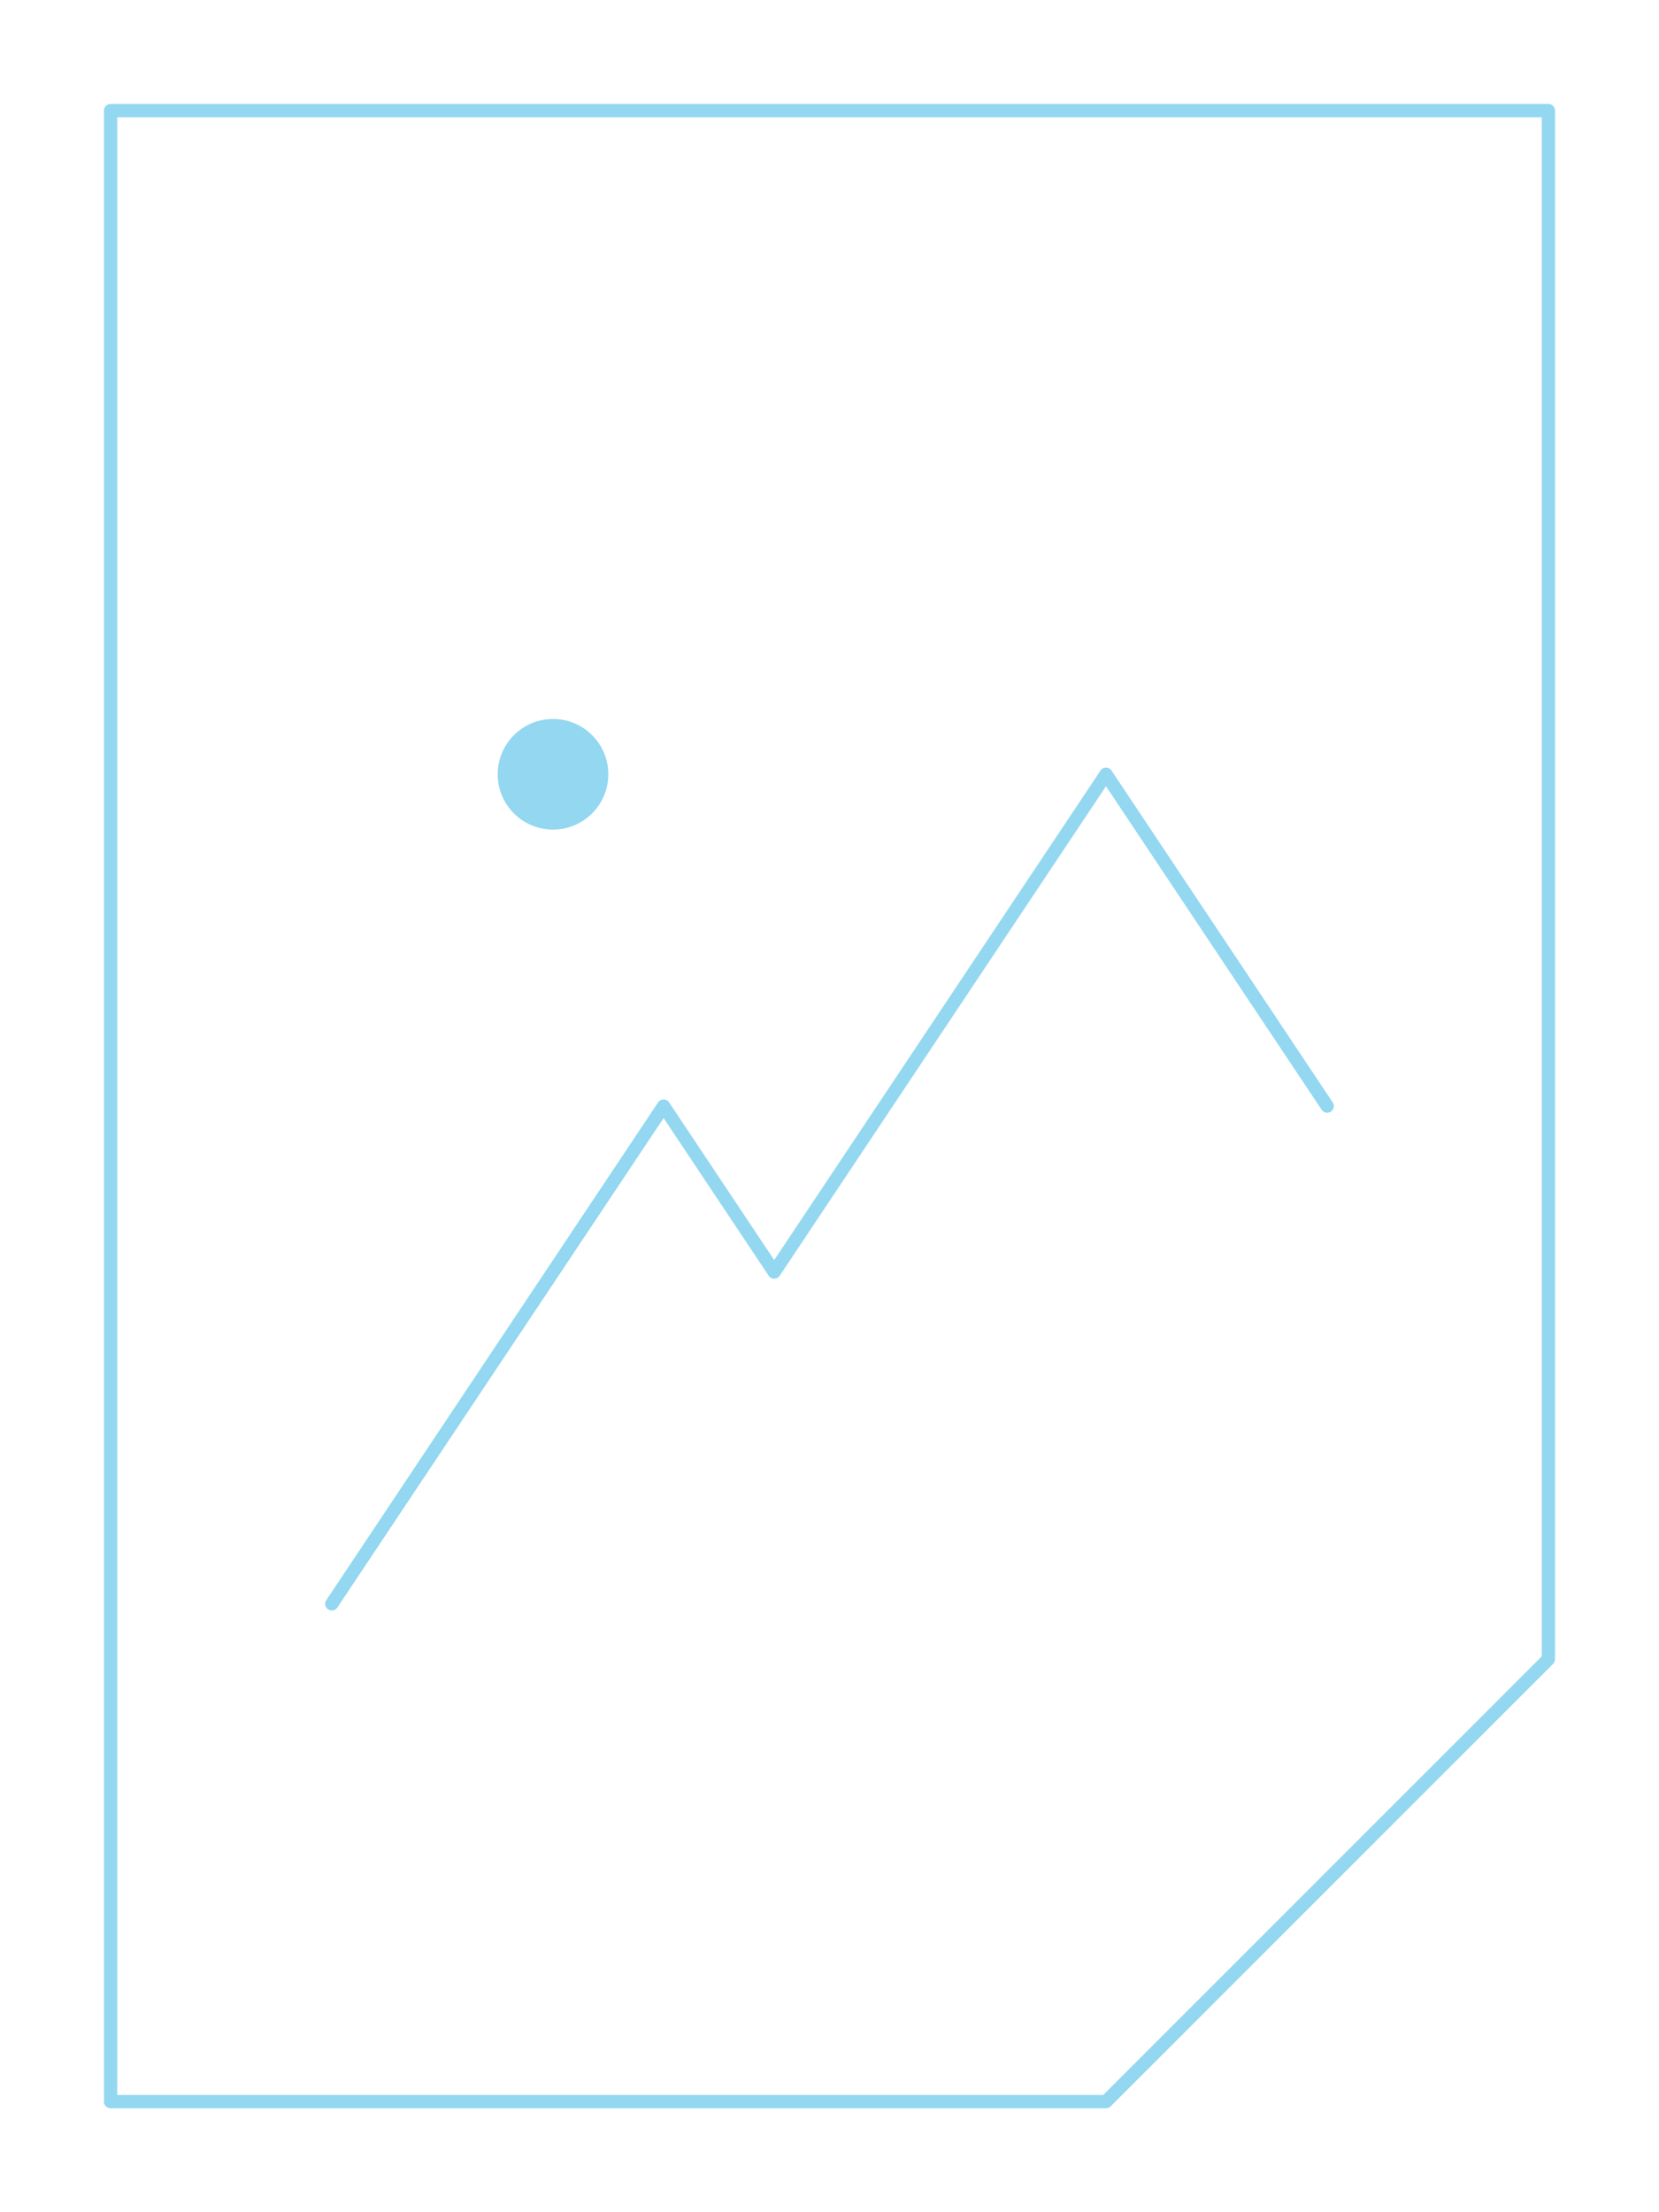 <svg xmlns="http://www.w3.org/2000/svg" width="150px" height="200px" viewBox="0 0 150 200"><rect width="100%" height="100%" fill="#ffffff"/><defs><linearGradient id="loading" gradientTransform="skewX(-10) scale(1.5)" gradientUnits="userSpaceOnUse"><stop offset="0%" stop-color="#93d7f0"></stop><stop offset="0" stop-color="#93d7f0"><animate attributeName="offset" values="-0.6;1.0" dur="1s" repeatCount="indefinite" begin="0s"/></stop><stop offset="0" stop-color="#f7fdff"><animate attributeName="offset" values="-0.4;1.2" dur="1s" repeatCount="indefinite" begin="0s"/></stop><stop offset="0" stop-color="#f7fdff"><animate attributeName="offset" values="-0.2;1.4" dur="1s" repeatCount="indefinite" begin="0s"/></stop><stop offset="0" stop-color="#93d7f0">  <animate attributeName="offset" values="0;1.6" dur="1s" repeatCount="indefinite" begin="0s"/></stop><stop offset="100%" stop-color="#93d7f0"></stop></linearGradient></defs><path d="M 10,10 L 140,10 M 140,10 L 140,150 M 140,150 L 100,190 M 100,190 L 10,190 M 10,190 L 10,10 M 30,145 L 60,100 M 60,100 L 70,115 M 70,115 L 100,70 M 100,70 L 120,100" stroke="url(#loading)" stroke-width="1.2" fill="none" stroke-linecap="round"/><circle cx="50" cy="70" r="5" stroke-width="1.2" fill="url(#loading)"/></svg>
